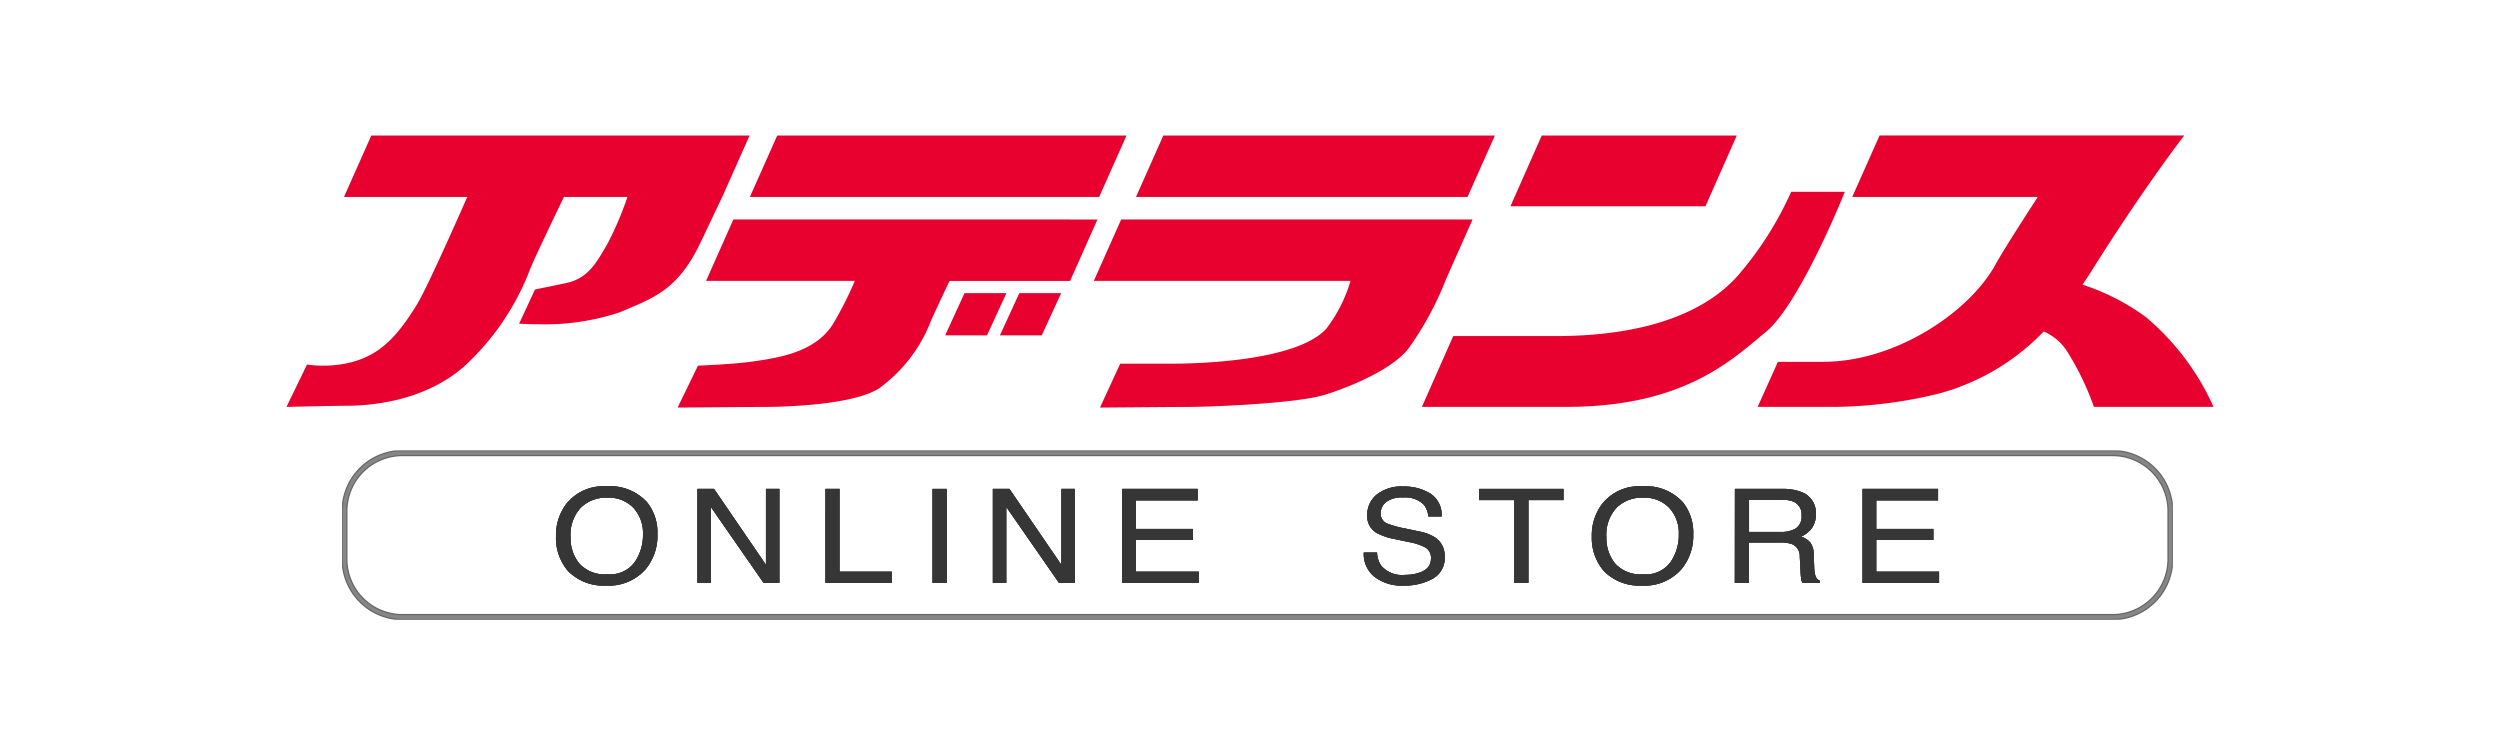 <svg xmlns="http://www.w3.org/2000/svg" xmlns:xlink="http://www.w3.org/1999/xlink" width="192" height="56" viewBox="0 0 192 56"><defs><clipPath id="a"><rect width="140.601" height="12.996" fill="none"/></clipPath></defs><g transform="translate(-1282 -75)"><rect width="192" height="56" transform="translate(1282 75)" fill="#f0f0f0" opacity="0"/><g transform="translate(1304 85.407)"><g transform="translate(0 0)"><path d="M255.678,0l-2.1,4.717h25.463L281.142,0Z" transform="translate(-188.334 0)" fill="#E8002F"/><path d="M367.736,0l-2.405,5.435h14.977L382.713,0Z" transform="translate(-271.329 0)" fill="#E8002F"/><path d="M33.533,4.577,35.567,0H6.518l-2.1,4.717h9.47c-1.032,2.342-3.168,7.131-3.882,8.288-1.549,2.508-2.959,4.054-5.581,4.53a9.08,9.08,0,0,1-1.618.142,7.756,7.756,0,0,1-1.054-.064l-.173-.027L0,20.843l.387-.009c.033,0,3.309-.078,4.162-.078,2.088,0,6.038-.386,9.038-2.966a19.585,19.585,0,0,0,5.136-7.553c.1-.234.189-.444.271-.627.464-1.032,1.622-3.451,2.315-4.892H26.19a25.674,25.674,0,0,1-1.483,3.5l-.2.347c-.721,1.248-1.4,2.428-3.024,2.766-1.568.327-2.279.472-2.279.472l-.117.024-1.219,2.626.349.019s.422.021,1.084.021h0a18.217,18.217,0,0,0,6.252-.9l.512-.215c2.377-1,4.095-1.714,5.742-5.169Z" transform="translate(0 0)" fill="#E8002F"/><path d="M365.29,27.6c2.534-2.059,5.827-10.13,5.966-10.473l.131-.324h-4.123l-.061.144a26.148,26.148,0,0,1-3.971,6.226c-2.676,3.083-7.535,4.712-14.051,4.712h-7.868l-2.405,5.435h11.138c8.368,0,12.15-3.149,14.653-5.233.2-.17.4-.334.591-.488" transform="translate(-251.705 -12.481)" fill="#E8002F"/><path d="M270.079,25.054H243.092l-2.1,4.717h19.713a11.266,11.266,0,0,1-1.871,3.691C256.462,36,248.641,36.128,247.1,36.128H243.02L241.465,39.5l.372,0s5.491-.049,6.356-.049c1.624,0,8.414-.241,10.651-.962,2.33-.752,5.216-2.077,6.327-3.542a24.36,24.36,0,0,0,2.873-5.314Z" transform="translate(-178.985 -18.607)" fill="#E8002F"/><path d="M473.994,20.508a19.282,19.282,0,0,0-5.023-6.545,17.014,17.014,0,0,0-4.89-2.506c.269-.388.531-.787.783-1.188C468.51,4.449,471.575.42,471.606.379L471.9,0H448.5l-2.1,4.717h14.251c-1.059,1.632-2.681,4.158-3.272,5.232-1.971,3.575-7.592,7.434-13.238,7.434h-3.45l-1.553,3.458h6.02a34.614,34.614,0,0,0,7.925-1.029,17.459,17.459,0,0,0,8.025-4.762,4.023,4.023,0,0,1,1.785,1.515,21.194,21.194,0,0,1,2.012,4.119l.055.157h9.184Z" transform="translate(-326.148 -0.001)" fill="#E8002F"/><path d="M121.035,25.054l-2.1,4.717h11.428a27.158,27.158,0,0,1-1.724,3.386c-1.328,2.013-3.831,2.5-6.281,2.827-1.485.2-3.88.289-3.9.29l-.142.005L116.751,39.5l.38,0s5.492-.049,6.356-.049c.657,0,6.485-.04,8.7-1.4a11.511,11.511,0,0,0,4.022-5.214c.365-.811.964-2.087,1.424-3.062h9.26l2.1-4.717Z" transform="translate(-86.71 -18.607)" fill="#E8002F"/><path d="M198.084,47.054,196.6,50.291h3.214l1.489-3.238Z" transform="translate(-146.01 -34.946)" fill="#E8002F"/><path d="M212.952,50.292h3.214l1.489-3.238h-3.213Z" transform="translate(-158.158 -34.946)" fill="#E8002F"/><path d="M167.263,0H140.438l-2.1,4.717h26.825Z" transform="translate(-102.746 0)" fill="#E8002F"/></g><g transform="translate(4.271 24.19)" opacity="0.6"><g clip-path="url(#a)"><path d="M152.751,107.034H21.126a4.634,4.634,0,0,1-4.475-4.768V98.832a4.634,4.634,0,0,1,4.475-4.768H152.751a4.634,4.634,0,0,1,4.476,4.768v3.434a4.634,4.634,0,0,1-4.476,4.768M21.126,94.442a4.266,4.266,0,0,0-4.12,4.39v3.434a4.266,4.266,0,0,0,4.12,4.389H152.751a4.266,4.266,0,0,0,4.12-4.389V98.832a4.267,4.267,0,0,0-4.12-4.39Z" transform="translate(-16.638 -94.051)" fill="#363636"/><path d="M152.751,107.084H21.126a4.684,4.684,0,0,1-4.525-4.818V98.832a4.684,4.684,0,0,1,4.525-4.818H152.751a4.684,4.684,0,0,1,4.526,4.818v3.434A4.684,4.684,0,0,1,152.751,107.084ZM21.126,94.114A4.584,4.584,0,0,0,16.7,98.832v3.434a4.584,4.584,0,0,0,4.425,4.718H152.751a4.584,4.584,0,0,0,4.426-4.718V98.832a4.584,4.584,0,0,0-4.426-4.718Zm131.625,12.592H21.126a4.316,4.316,0,0,1-4.17-4.439V98.832a4.316,4.316,0,0,1,4.17-4.44H152.751a4.316,4.316,0,0,1,4.171,4.44v3.434A4.316,4.316,0,0,1,152.751,106.706ZM21.126,94.492a4.216,4.216,0,0,0-4.07,4.34v3.434a4.216,4.216,0,0,0,4.07,4.339H152.751a4.216,4.216,0,0,0,4.071-4.339V98.832a4.216,4.216,0,0,0-4.071-4.34Z" transform="translate(-16.638 -94.051)"/></g></g><path d="M87.444,105.941a3.712,3.712,0,0,1,.794,2.451,4.01,4.01,0,0,1-.909,2.687,3.767,3.767,0,0,1-3.041,1.257,3.828,3.828,0,0,1-2.9-1.1,3.892,3.892,0,0,1-.941-2.682,3.973,3.973,0,0,1,.805-2.505,3.629,3.629,0,0,1,3.058-1.336,3.838,3.838,0,0,1,3.134,1.228m-.955,4.6a3.663,3.663,0,0,0,.639-2.131,2.856,2.856,0,0,0-.737-2.05,2.647,2.647,0,0,0-2.016-.777,2.766,2.766,0,0,0-2.024.77,3.042,3.042,0,0,0-.784,2.269,3.094,3.094,0,0,0,.672,2.023,2.654,2.654,0,0,0,2.179.823,2.335,2.335,0,0,0,2.07-.927" transform="translate(-59.747 -77.77)" fill="#363636"/><path d="M122.666,105.477h1.276l3.986,5.831v-5.831h1.033v7.216h-1.216L123.7,106.87v5.824h-1.034Z" transform="translate(-91.103 -78.337)" fill="#363636"/><path d="M160.868,105.477h1.083v6.356h4.01v.86h-5.092Z" transform="translate(-119.475 -78.337)" fill="#363636"/><rect width="1.093" height="7.216" transform="translate(49.617 27.14)" fill="#363636"/><path d="M210.84,105.477h1.276l3.986,5.831v-5.831h1.033v7.216h-1.216l-4.045-5.824v5.824H210.84Z" transform="translate(-156.59 -78.337)" fill="#363636"/><path d="M249.445,105.477h5.8v.884H250.5v2.191h4.385v.835H250.5v2.446h4.826v.86h-5.881Z" transform="translate(-185.262 -78.337)" fill="#363636"/><path d="M322.586,109.841a1.887,1.887,0,0,0,.309,1,2.112,2.112,0,0,0,1.829.717,3.44,3.44,0,0,0,1.069-.157q.932-.3.933-1.09a.917.917,0,0,0-.4-.84,4.189,4.189,0,0,0-1.255-.428l-1.049-.221a4.974,4.974,0,0,1-1.455-.477,1.482,1.482,0,0,1-.738-1.351,2.012,2.012,0,0,1,.725-1.6,3.057,3.057,0,0,1,2.054-.624,3.774,3.774,0,0,1,2.078.548,1.925,1.925,0,0,1,.855,1.751h-1.017a1.744,1.744,0,0,0-.334-.889,2,2,0,0,0-1.611-.565,1.945,1.945,0,0,0-1.32.364,1.109,1.109,0,0,0-.4.845.816.816,0,0,0,.474.776,7.36,7.36,0,0,0,1.408.393l1.086.231a3.465,3.465,0,0,1,1.213.457,1.67,1.67,0,0,1,.738,1.469,1.8,1.8,0,0,1-.942,1.714,4.483,4.483,0,0,1-2.189.516,3.444,3.444,0,0,1-2.276-.688,2.235,2.235,0,0,1-.806-1.852Z" transform="translate(-238.827 -77.813)" fill="#363636"/><path d="M362.466,105.477v.86h-2.694v6.356h-1.093v-6.356h-2.693v-.86Z" transform="translate(-264.388 -78.337)" fill="#363636"/><path d="M396.6,105.941a3.714,3.714,0,0,1,.795,2.451,4.009,4.009,0,0,1-.909,2.687,3.767,3.767,0,0,1-3.041,1.257,3.826,3.826,0,0,1-2.9-1.1,3.89,3.89,0,0,1-.942-2.682,3.976,3.976,0,0,1,.806-2.505,3.627,3.627,0,0,1,3.057-1.336,3.838,3.838,0,0,1,3.134,1.228m-.955,4.6a3.66,3.66,0,0,0,.639-2.131,2.855,2.855,0,0,0-.737-2.05,2.647,2.647,0,0,0-2.016-.777,2.765,2.765,0,0,0-2.023.77,3.041,3.041,0,0,0-.784,2.269,3.094,3.094,0,0,0,.672,2.023,2.655,2.655,0,0,0,2.179.823,2.335,2.335,0,0,0,2.07-.927" transform="translate(-289.353 -77.77)" fill="#363636"/><path d="M432.326,105.477h3.633a3.91,3.91,0,0,1,1.48.241,1.694,1.694,0,0,1,1.105,1.7,1.774,1.774,0,0,1-.3,1.061,2.086,2.086,0,0,1-.829.663,1.641,1.641,0,0,1,.7.452,1.508,1.508,0,0,1,.264.909l.038.968a2.7,2.7,0,0,0,.076.614.613.613,0,0,0,.348.442v.162h-1.327a.838.838,0,0,1-.087-.241,4.19,4.19,0,0,1-.055-.57l-.065-1.2a1,1,0,0,0-.566-.948,2.5,2.5,0,0,0-.946-.133h-2.395v3.095h-1.082Zm3.516,3.306a2.164,2.164,0,0,0,1.172-.275,1.085,1.085,0,0,0,.431-.992,1.05,1.05,0,0,0-.6-1.051,2.1,2.1,0,0,0-.862-.147h-2.572v2.466Z" transform="translate(-321.086 -78.337)" fill="#363636"/><path d="M470.422,105.477h5.8v.884h-4.744v2.191h4.386v.835h-4.386v2.446H476.3v.86h-5.881Z" transform="translate(-349.379 -78.337)" fill="#363636"/><path d="M87.444,105.941a3.712,3.712,0,0,1,.794,2.451,4.01,4.01,0,0,1-.909,2.687,3.767,3.767,0,0,1-3.041,1.257,3.828,3.828,0,0,1-2.9-1.1,3.892,3.892,0,0,1-.941-2.682,3.973,3.973,0,0,1,.805-2.505,3.629,3.629,0,0,1,3.058-1.336,3.838,3.838,0,0,1,3.134,1.228m-.955,4.6a3.663,3.663,0,0,0,.639-2.131,2.856,2.856,0,0,0-.737-2.05,2.647,2.647,0,0,0-2.016-.777,2.766,2.766,0,0,0-2.024.77,3.042,3.042,0,0,0-.784,2.269,3.094,3.094,0,0,0,.672,2.023,2.654,2.654,0,0,0,2.179.823,2.335,2.335,0,0,0,2.07-.927" transform="translate(-59.747 -77.77)" fill="#363636"/><path d="M87.444,105.941a3.712,3.712,0,0,1,.794,2.451,4.01,4.01,0,0,1-.909,2.687,3.767,3.767,0,0,1-3.041,1.257,3.828,3.828,0,0,1-2.9-1.1,3.892,3.892,0,0,1-.941-2.682,3.973,3.973,0,0,1,.805-2.505,3.629,3.629,0,0,1,3.058-1.336,3.838,3.838,0,0,1,3.134,1.228m-.955,4.6a3.663,3.663,0,0,0,.639-2.131,2.856,2.856,0,0,0-.737-2.05,2.647,2.647,0,0,0-2.016-.777,2.766,2.766,0,0,0-2.024.77,3.042,3.042,0,0,0-.784,2.269,3.094,3.094,0,0,0,.672,2.023,2.654,2.654,0,0,0,2.179.823,2.335,2.335,0,0,0,2.07-.927" transform="translate(-59.747 -77.77)" fill="#363636"/><path d="M122.666,105.477h1.276l3.986,5.831v-5.831h1.033v7.216h-1.216L123.7,106.87v5.824h-1.034Z" transform="translate(-91.103 -78.337)" fill="#363636"/><path d="M122.666,105.477h1.276l3.986,5.831v-5.831h1.033v7.216h-1.216L123.7,106.87v5.824h-1.034Z" transform="translate(-91.103 -78.337)" fill="#363636"/><path d="M160.868,105.477h1.083v6.356h4.01v.86h-5.092Z" transform="translate(-119.475 -78.337)" fill="#363636"/><path d="M160.868,105.477h1.083v6.356h4.01v.86h-5.092Z" transform="translate(-119.475 -78.337)" fill="#363636"/><rect width="1.093" height="7.216" transform="translate(49.617 27.14)" fill="#363636"/><rect width="1.093" height="7.216" transform="translate(49.617 27.14)" fill="#363636"/><path d="M210.84,105.477h1.276l3.986,5.831v-5.831h1.033v7.216h-1.216l-4.045-5.824v5.824H210.84Z" transform="translate(-156.59 -78.337)" fill="#363636"/><path d="M210.84,105.477h1.276l3.986,5.831v-5.831h1.033v7.216h-1.216l-4.045-5.824v5.824H210.84Z" transform="translate(-156.59 -78.337)" fill="#363636"/><path d="M249.445,105.477h5.8v.884H250.5v2.191h4.385v.835H250.5v2.446h4.826v.86h-5.881Z" transform="translate(-185.262 -78.337)" fill="#363636"/><path d="M249.445,105.477h5.8v.884H250.5v2.191h4.385v.835H250.5v2.446h4.826v.86h-5.881Z" transform="translate(-185.262 -78.337)" fill="#363636"/><path d="M322.586,109.841a1.887,1.887,0,0,0,.309,1,2.112,2.112,0,0,0,1.829.717,3.44,3.44,0,0,0,1.069-.157q.932-.3.933-1.09a.917.917,0,0,0-.4-.84,4.189,4.189,0,0,0-1.255-.428l-1.049-.221a4.974,4.974,0,0,1-1.455-.477,1.482,1.482,0,0,1-.738-1.351,2.012,2.012,0,0,1,.725-1.6,3.057,3.057,0,0,1,2.054-.624,3.774,3.774,0,0,1,2.078.548,1.925,1.925,0,0,1,.855,1.751h-1.017a1.744,1.744,0,0,0-.334-.889,2,2,0,0,0-1.611-.565,1.945,1.945,0,0,0-1.32.364,1.109,1.109,0,0,0-.4.845.816.816,0,0,0,.474.776,7.36,7.36,0,0,0,1.408.393l1.086.231a3.465,3.465,0,0,1,1.213.457,1.67,1.67,0,0,1,.738,1.469,1.8,1.8,0,0,1-.942,1.714,4.483,4.483,0,0,1-2.189.516,3.444,3.444,0,0,1-2.276-.688,2.235,2.235,0,0,1-.806-1.852Z" transform="translate(-238.827 -77.813)" fill="#363636"/><path d="M322.586,109.841a1.887,1.887,0,0,0,.309,1,2.112,2.112,0,0,0,1.829.717,3.44,3.44,0,0,0,1.069-.157q.932-.3.933-1.09a.917.917,0,0,0-.4-.84,4.189,4.189,0,0,0-1.255-.428l-1.049-.221a4.974,4.974,0,0,1-1.455-.477,1.482,1.482,0,0,1-.738-1.351,2.012,2.012,0,0,1,.725-1.6,3.057,3.057,0,0,1,2.054-.624,3.774,3.774,0,0,1,2.078.548,1.925,1.925,0,0,1,.855,1.751h-1.017a1.744,1.744,0,0,0-.334-.889,2,2,0,0,0-1.611-.565,1.945,1.945,0,0,0-1.32.364,1.109,1.109,0,0,0-.4.845.816.816,0,0,0,.474.776,7.36,7.36,0,0,0,1.408.393l1.086.231a3.465,3.465,0,0,1,1.213.457,1.67,1.67,0,0,1,.738,1.469,1.8,1.8,0,0,1-.942,1.714,4.483,4.483,0,0,1-2.189.516,3.444,3.444,0,0,1-2.276-.688,2.235,2.235,0,0,1-.806-1.852Z" transform="translate(-238.827 -77.813)" fill="#363636"/><path d="M362.466,105.477v.86h-2.694v6.356h-1.093v-6.356h-2.693v-.86Z" transform="translate(-264.388 -78.337)" fill="#363636"/><path d="M362.466,105.477v.86h-2.694v6.356h-1.093v-6.356h-2.693v-.86Z" transform="translate(-264.388 -78.337)" fill="#363636"/><path d="M396.6,105.941a3.714,3.714,0,0,1,.795,2.451,4.009,4.009,0,0,1-.909,2.687,3.767,3.767,0,0,1-3.041,1.257,3.826,3.826,0,0,1-2.9-1.1,3.89,3.89,0,0,1-.942-2.682,3.976,3.976,0,0,1,.806-2.505,3.627,3.627,0,0,1,3.057-1.336,3.838,3.838,0,0,1,3.134,1.228m-.955,4.6a3.66,3.66,0,0,0,.639-2.131,2.855,2.855,0,0,0-.737-2.05,2.647,2.647,0,0,0-2.016-.777,2.765,2.765,0,0,0-2.023.77,3.041,3.041,0,0,0-.784,2.269,3.094,3.094,0,0,0,.672,2.023,2.655,2.655,0,0,0,2.179.823,2.335,2.335,0,0,0,2.07-.927" transform="translate(-289.353 -77.77)" fill="#363636"/><path d="M396.6,105.941a3.714,3.714,0,0,1,.795,2.451,4.009,4.009,0,0,1-.909,2.687,3.767,3.767,0,0,1-3.041,1.257,3.826,3.826,0,0,1-2.9-1.1,3.89,3.89,0,0,1-.942-2.682,3.976,3.976,0,0,1,.806-2.505,3.627,3.627,0,0,1,3.057-1.336,3.838,3.838,0,0,1,3.134,1.228m-.955,4.6a3.66,3.66,0,0,0,.639-2.131,2.855,2.855,0,0,0-.737-2.05,2.647,2.647,0,0,0-2.016-.777,2.765,2.765,0,0,0-2.023.77,3.041,3.041,0,0,0-.784,2.269,3.094,3.094,0,0,0,.672,2.023,2.655,2.655,0,0,0,2.179.823,2.335,2.335,0,0,0,2.07-.927" transform="translate(-289.353 -77.77)" fill="#363636"/><path d="M432.326,105.477h3.633a3.91,3.91,0,0,1,1.48.241,1.694,1.694,0,0,1,1.105,1.7,1.774,1.774,0,0,1-.3,1.061,2.086,2.086,0,0,1-.829.663,1.641,1.641,0,0,1,.7.452,1.508,1.508,0,0,1,.264.909l.038.968a2.7,2.7,0,0,0,.076.614.613.613,0,0,0,.348.442v.162h-1.327a.838.838,0,0,1-.087-.241,4.19,4.19,0,0,1-.055-.57l-.065-1.2a1,1,0,0,0-.566-.948,2.5,2.5,0,0,0-.946-.133h-2.395v3.095h-1.082Zm3.516,3.306a2.164,2.164,0,0,0,1.172-.275,1.085,1.085,0,0,0,.431-.992,1.05,1.05,0,0,0-.6-1.051,2.1,2.1,0,0,0-.862-.147h-2.572v2.466Z" transform="translate(-321.086 -78.337)" fill="#363636"/><path d="M432.326,105.477h3.633a3.91,3.91,0,0,1,1.48.241,1.694,1.694,0,0,1,1.105,1.7,1.774,1.774,0,0,1-.3,1.061,2.086,2.086,0,0,1-.829.663,1.641,1.641,0,0,1,.7.452,1.508,1.508,0,0,1,.264.909l.038.968a2.7,2.7,0,0,0,.076.614.613.613,0,0,0,.348.442v.162h-1.327a.838.838,0,0,1-.087-.241,4.19,4.19,0,0,1-.055-.57l-.065-1.2a1,1,0,0,0-.566-.948,2.5,2.5,0,0,0-.946-.133h-2.395v3.095h-1.082Zm3.516,3.306a2.164,2.164,0,0,0,1.172-.275,1.085,1.085,0,0,0,.431-.992,1.05,1.05,0,0,0-.6-1.051,2.1,2.1,0,0,0-.862-.147h-2.572v2.466Z" transform="translate(-321.086 -78.337)" fill="#363636"/><path d="M470.422,105.477h5.8v.884h-4.744v2.191h4.386v.835h-4.386v2.446H476.3v.86h-5.881Z" transform="translate(-349.379 -78.337)" fill="#363636"/><path d="M470.422,105.477h5.8v.884h-4.744v2.191h4.386v.835h-4.386v2.446H476.3v.86h-5.881Z" transform="translate(-349.379 -78.337)" fill="#363636"/></g></g></svg>